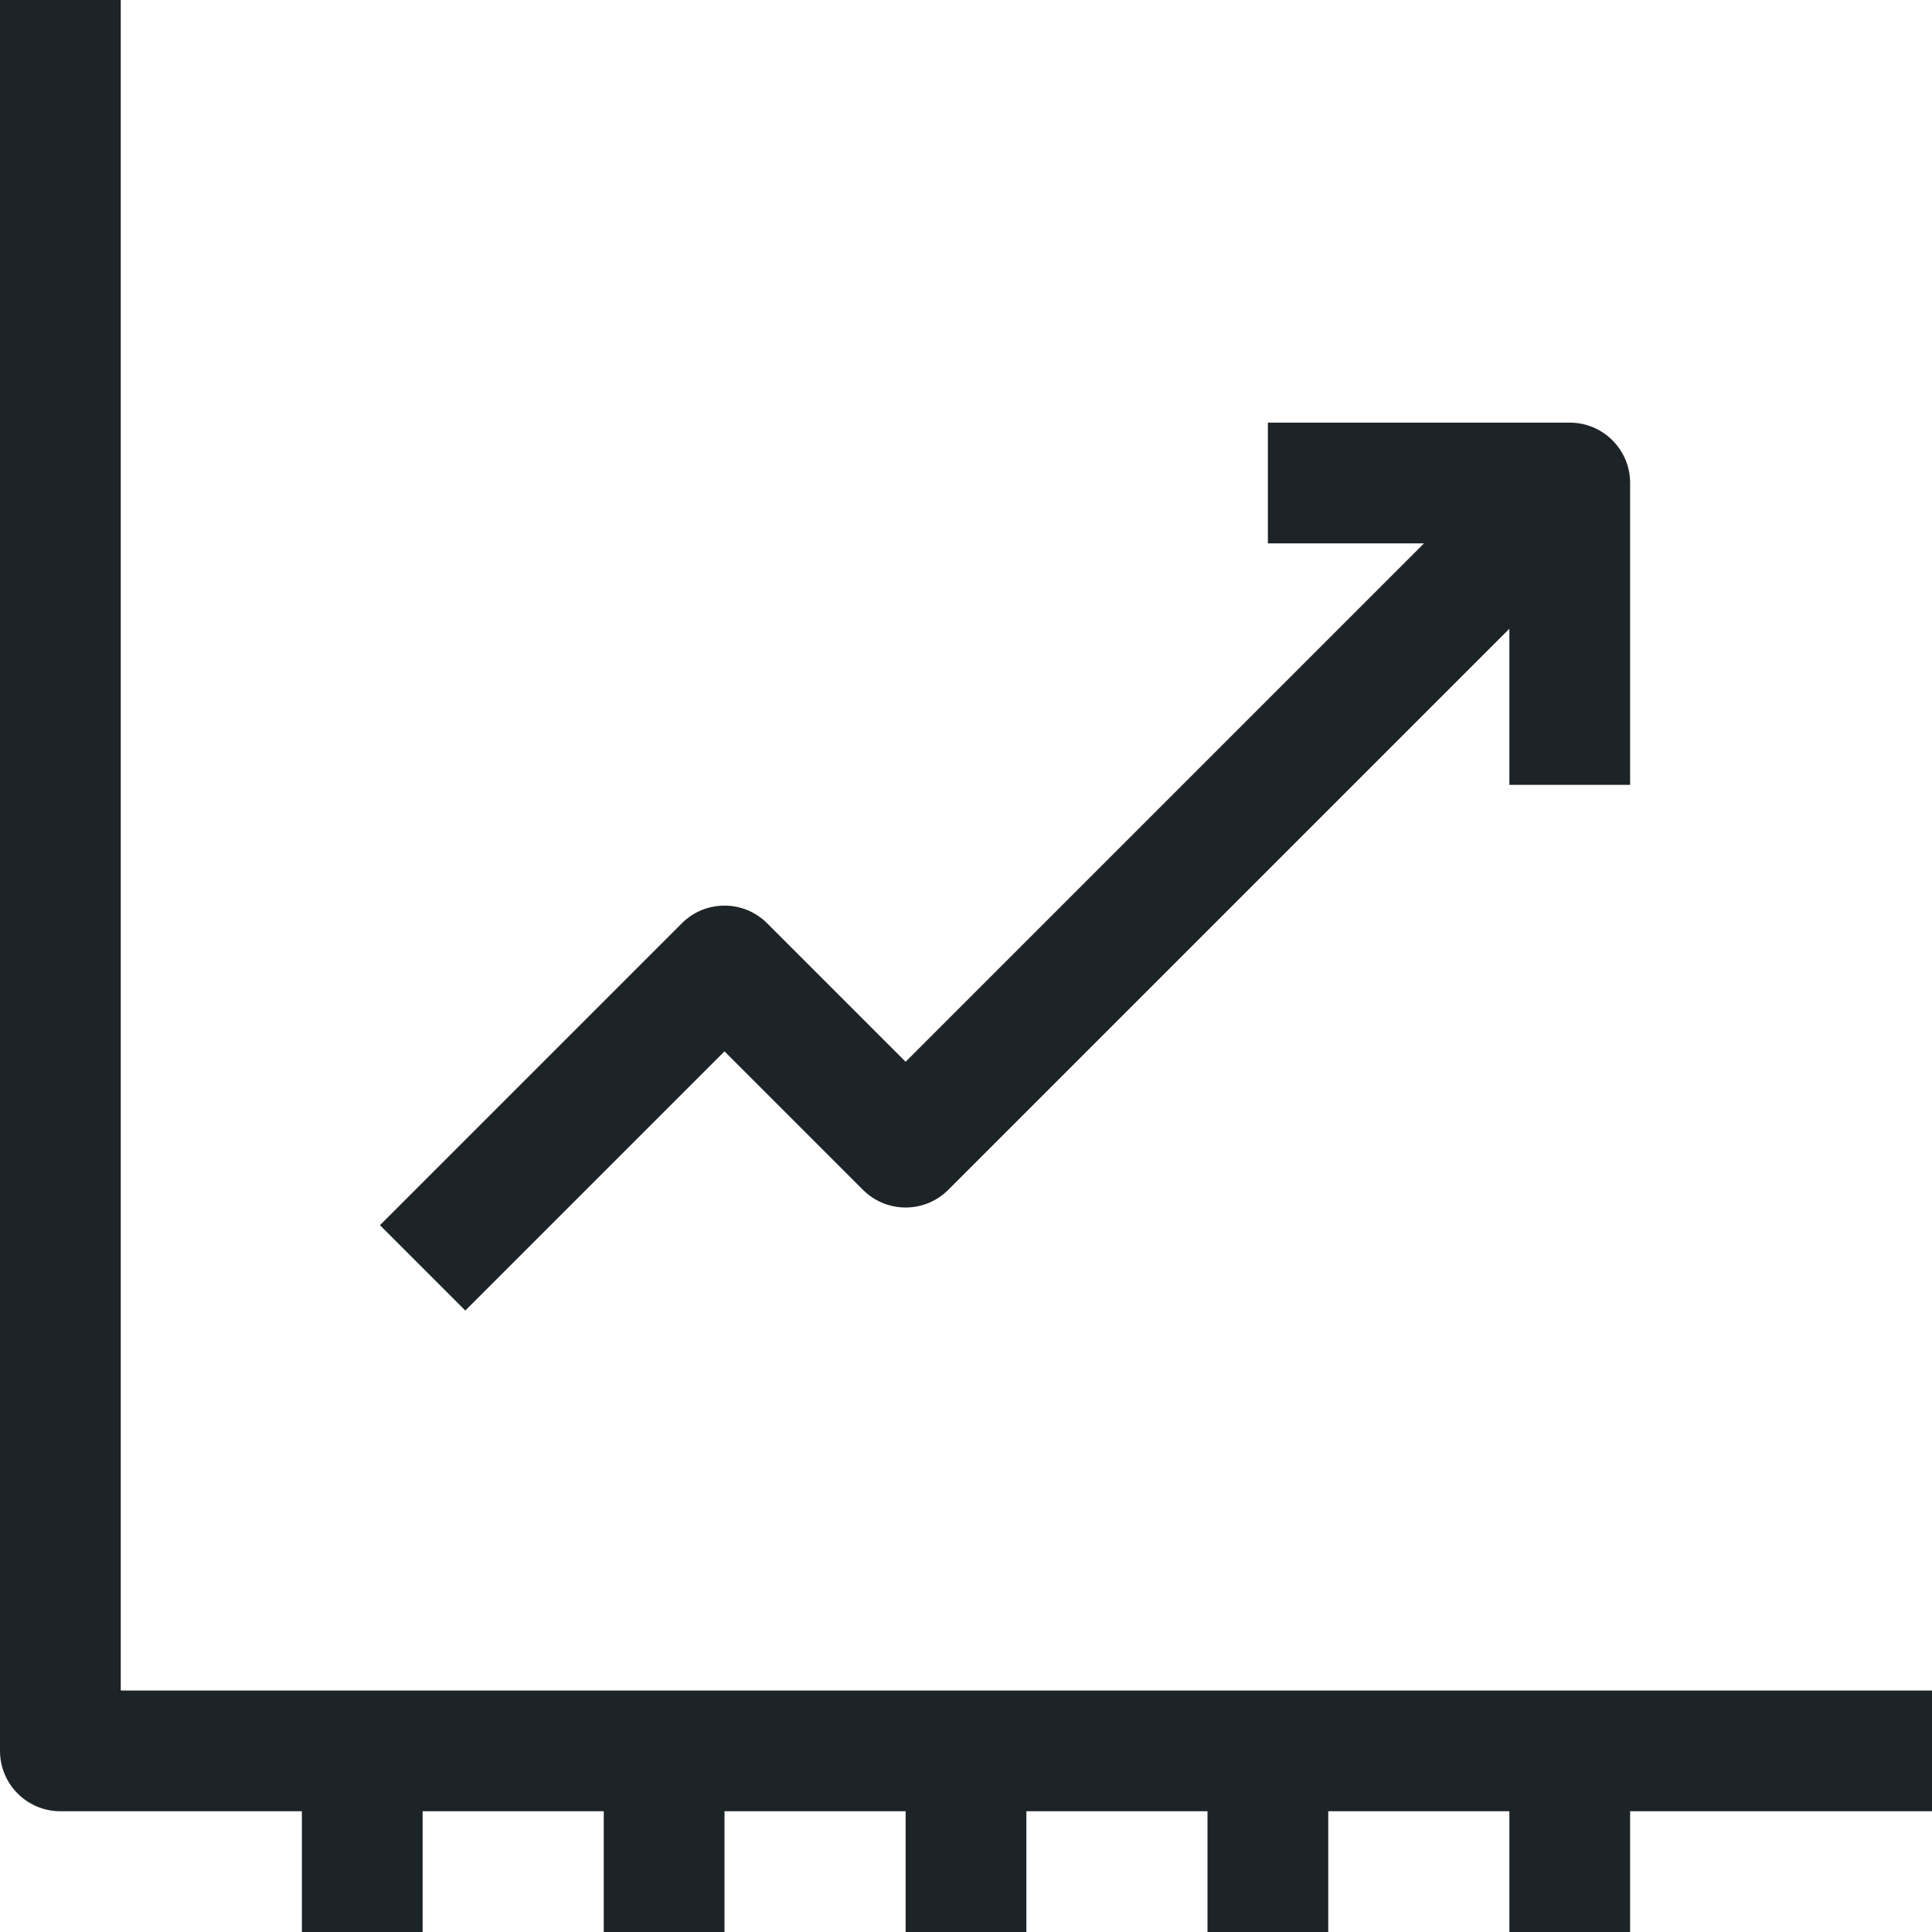 <?xml version="1.0" encoding="iso-8859-1"?>
<!-- Generator: Adobe Illustrator 19.0.0, SVG Export Plug-In . SVG Version: 6.00 Build 0)  -->
<svg xmlns="http://www.w3.org/2000/svg" xmlns:xlink="http://www.w3.org/1999/xlink" version="1.1" id="Capa_1" x="0px" y="0px" viewBox="0 0 512 512" style="enable-background:new 0 0 512 512;" xml:space="preserve" width="512px" height="512px">
<g>
	<g>
		<path d="M32,448V0H0v464c0,8.832,7.168,16,16,16h64v32h32v-32h48v32h32v-32h48v32h32v-32h48v32h32v-32h48v32h32v-32h80v-32H32z" fill="#1d2428"/>
	</g>
</g>
<g>
	<g>
		<path d="M416,112h-80v32h41.376L240,281.376l-36.688-36.688c-6.256-6.256-16.368-6.256-22.624,0l-80,80l22.624,22.624L192,278.624    l36.688,36.688c6.256,6.256,16.368,6.256,22.624,0L400,166.624V208h32v-80C432,119.168,424.832,112,416,112z" fill="#1d2428"/>
	</g>
</g>
<g>
</g>
<g>
</g>
<g>
</g>
<g>
</g>
<g>
</g>
<g>
</g>
<g>
</g>
<g>
</g>
<g>
</g>
<g>
</g>
<g>
</g>
<g>
</g>
<g>
</g>
<g>
</g>
<g>
</g>
</svg>
